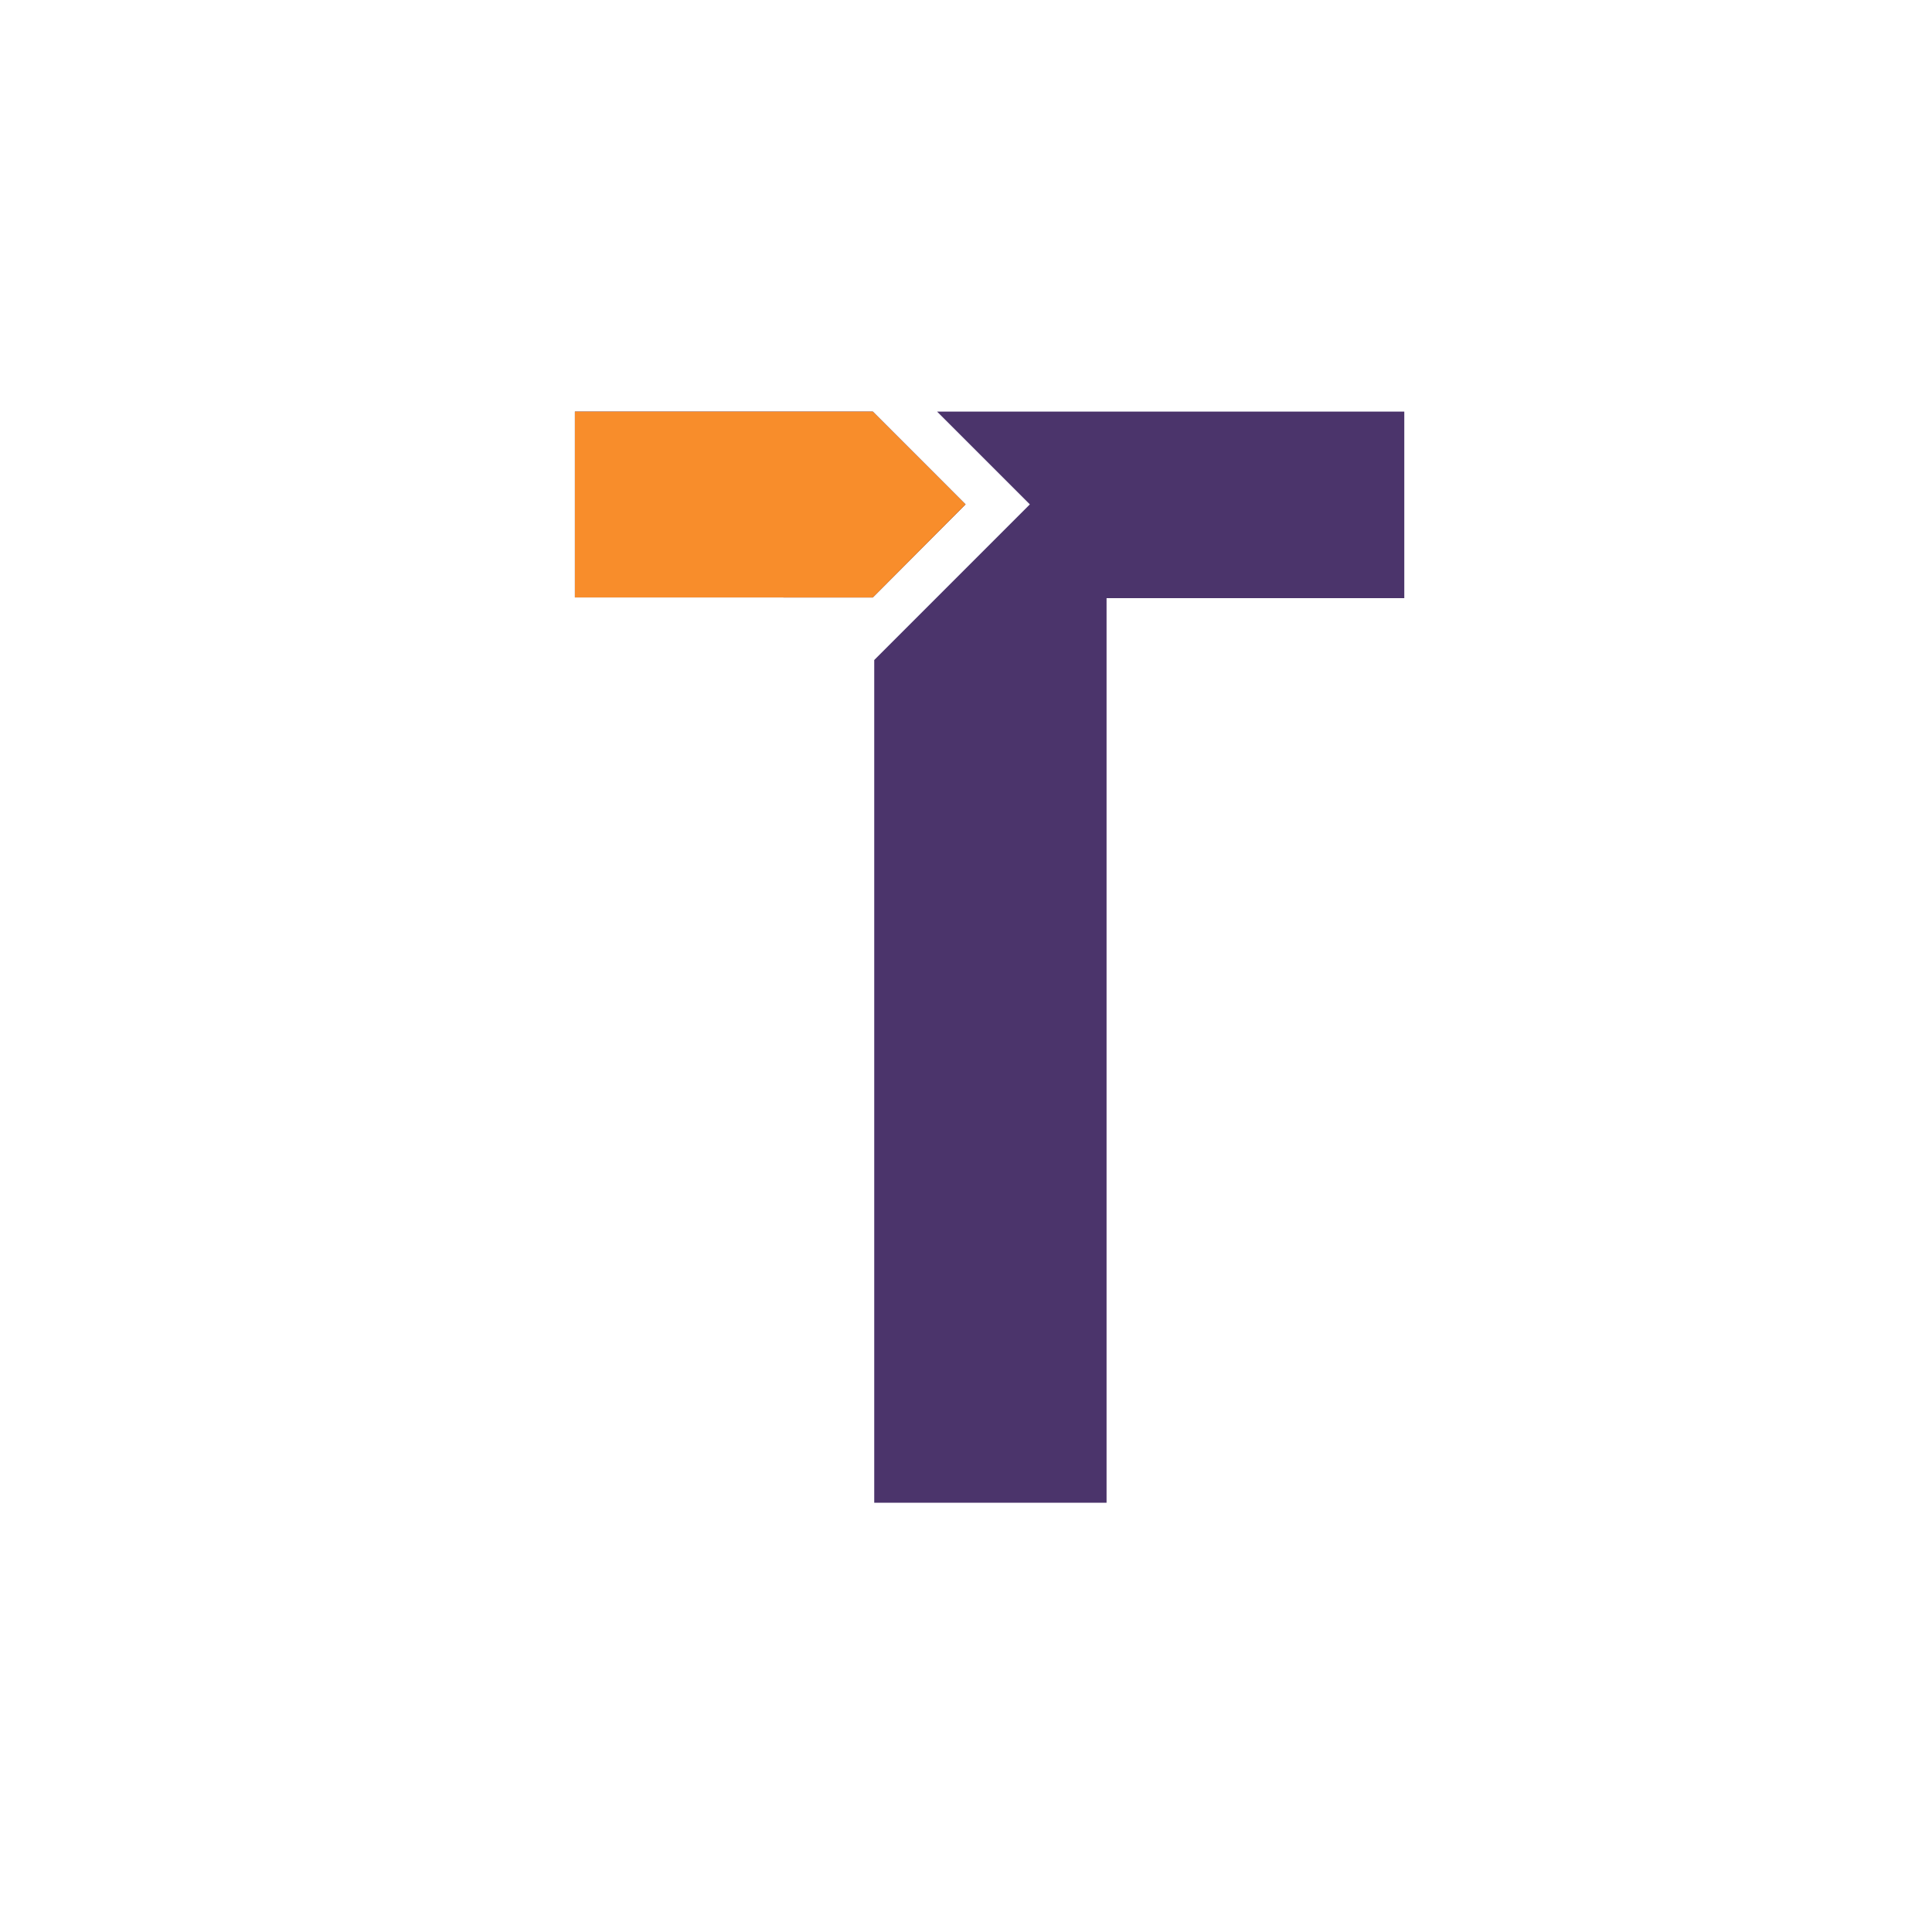 <svg width="78" height="78" viewBox="0 0 78 78" xmlns="http://www.w3.org/2000/svg"><title>DE1AC304-1638-431E-B9DE-3B4D159E5098-595-000044F82D261B89</title><g fill="none" fill-rule="evenodd"><path fill="#FFF" d="M0 78h78V0H0"/><path fill="#2F2874" d="M23.21 24.12v-7.503h12.028l3.745 3.746-3.745 3.758"/><path fill="#4B346B" d="M37.832 16.617l3.746 3.746-6.283 6.284V60.67h9.38V24.148h12.02v-7.53"/><path fill="#F88D2B" d="M23.21 24.12v-7.503h12.028l3.745 3.746-3.745 3.758"/></g></svg>